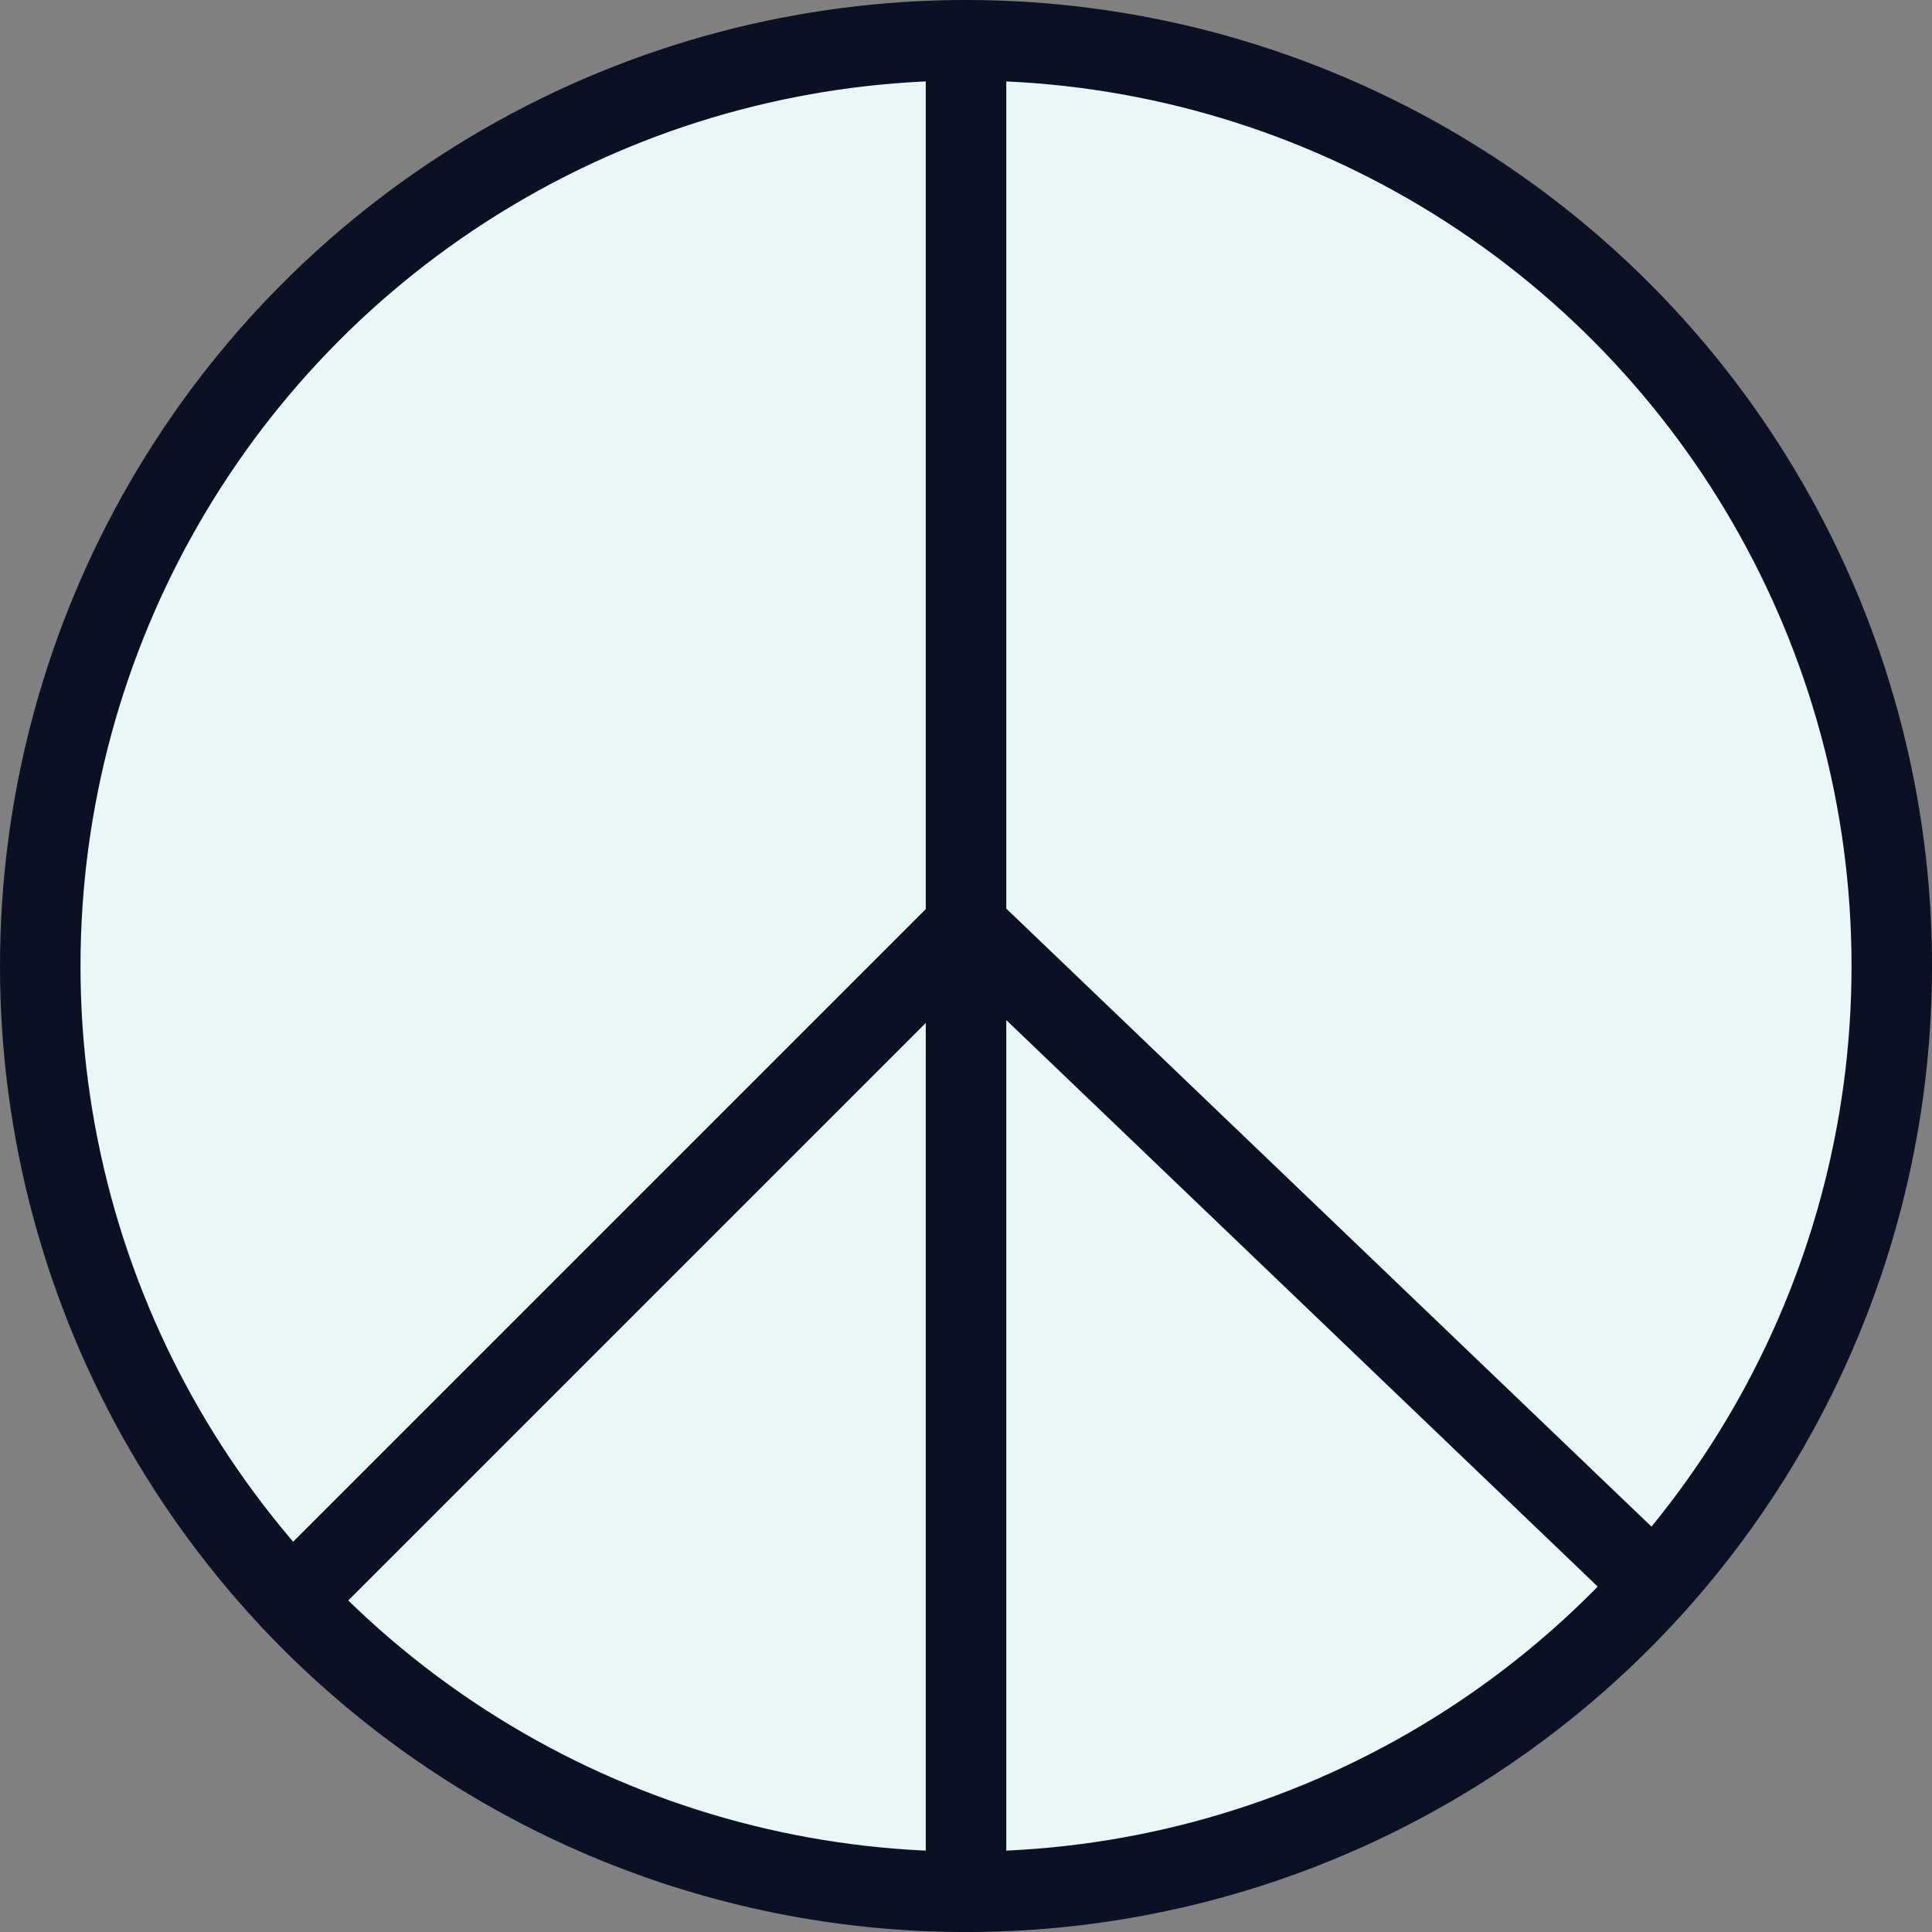 <svg xmlns="http://www.w3.org/2000/svg" viewBox="0 0 400 400"><rect x="0" y="0" width="400" height="400" fill="#808080" stroke="none"/><g transform="matrix(16.667,0,0,16.667,0,0)"><defs><style>.a{fill:#EAF7F7;}.b{fill:none;stroke:#0B1123;stroke-linecap:round;stroke-linejoin:round;}</style></defs><title>religion-peace-1</title><circle class="a" cx="12" cy="12" r="11.5"></circle><circle class="b" cx="12" cy="12" r="11.5"></circle><line class="b" x1="12" y1="0.5" x2="12" y2="23.5"></line><polyline class="b" points="3.622 19.878 12 11.5 20.55 19.69"></polyline></g></svg>